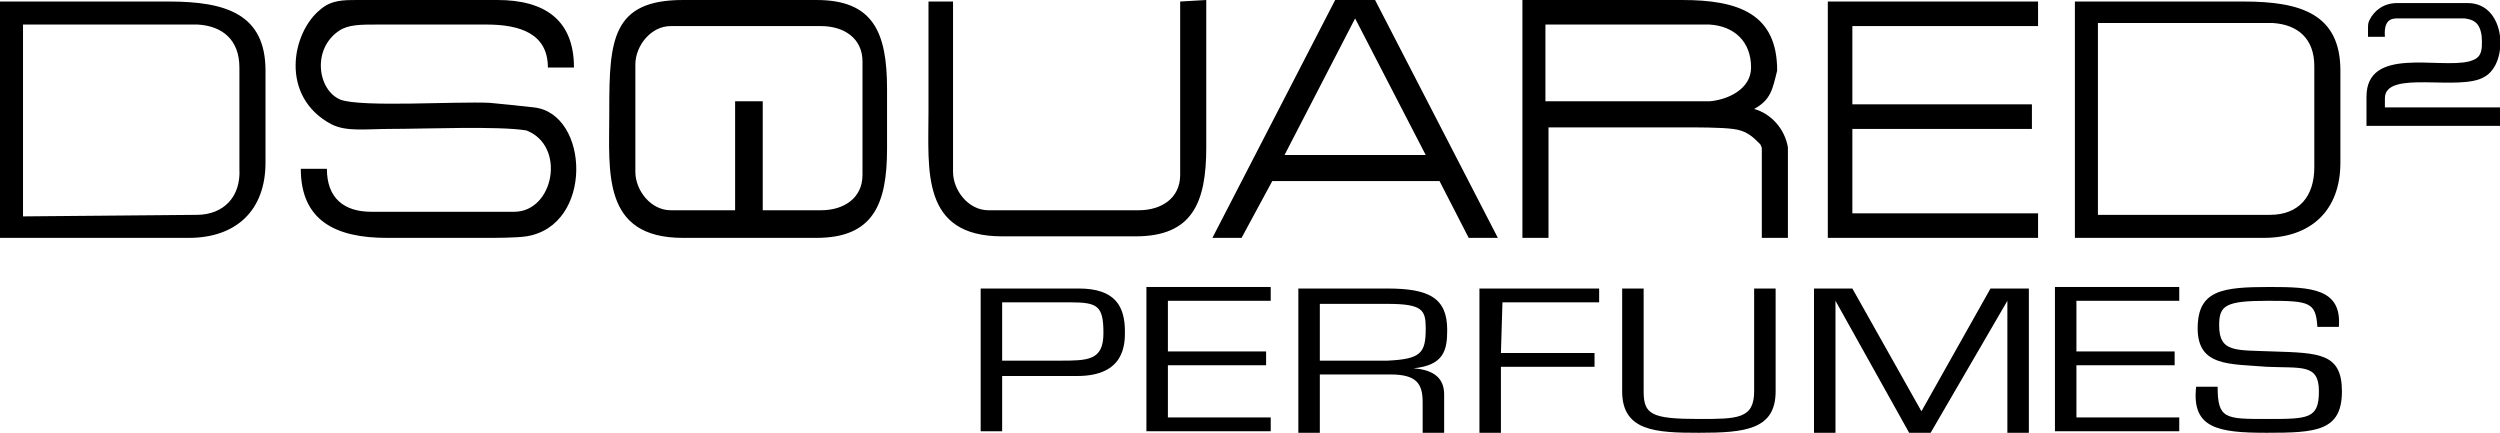 <?xml version="1.0" encoding="utf-8"?>
<!-- Generator: Adobe Illustrator 24.3.0, SVG Export Plug-In . SVG Version: 6.00 Build 0)  -->
<svg version="1.1" id="Layer_1" xmlns="http://www.w3.org/2000/svg" xmlns:xlink="http://www.w3.org/1999/xlink" x="0px" y="0px"
	 viewBox="0 0 162.9 28.2" style="enable-background:new 0 0 162.9 28.2;" xml:space="preserve">
<style type="text/css">
	.st0{fill-rule:evenodd;clip-rule:evenodd;}
</style>
<g>
	<g>
		<path class="st0" d="M154.3,1.9v0.5h1.1c-0.1-1.3,0.6-1.2,1-1.2h4.2c0.8,0.1,1,0.5,1.1,1.1c0.1,1.2-0.1,1.5-0.8,1.7
			c-2,0.5-6.7-1-6.7,2.3v1.9h8.7V7h-7.5V6.4c0-1.9,4.9-0.4,6.5-1.4c1.6-0.9,1.4-4.8-1.1-4.8h-4.6c-0.9,0-1.5,0.5-1.8,1.1
			C154.3,1.5,154.3,1.6,154.3,1.9L154.3,1.9z M31.5,15.5c0.9,0,2.1,0,2.8-0.1c4.4-0.7,4.1-8,0.5-8.4c-0.9-0.1-1.8-0.2-2.9-0.3
			c-2.2-0.1-8.3,0.3-9.7-0.2c-1.5-0.6-1.9-3.3-0.1-4.5c0.6-0.4,1.4-0.4,2.5-0.4h7.1c2.2,0,4,0.6,4,2.8h1.7c0-3.1-1.9-4.4-5-4.4h-9.1
			c-0.9,0-1.7,0-2.4,0.6c-1.9,1.5-2.7,5.7,0.7,7.5c1,0.5,2.2,0.3,3.9,0.3c2.2,0,7-0.2,8.8,0.1c2.6,1,1.8,5.3-0.8,5.3h-9.3
			c-1.8,0-2.9-0.9-2.9-2.8h-1.7c0,3.4,2.3,4.5,5.6,4.5L31.5,15.5L31.5,15.5z M41.4,4.2c0-1.2,1-2.5,2.3-2.5h9.8
			c1.5,0,2.7,0.8,2.7,2.3c0,2.5,0,4.9,0,7.4c0,1.5-1.2,2.3-2.7,2.3h-3.8V6.6h-1.8v7.1h-4.2c-1.3,0-2.3-1.3-2.3-2.5V7.3L41.4,4.2
			L41.4,4.2z M57.8,5.8c0-3.7-0.9-5.8-4.6-5.8h-8.7c-4.6,0-4.8,2.6-4.8,7.1v0.3c0,3.8-0.5,8.1,4.8,8.1h8.7c3.7,0,4.6-2.2,4.6-5.8
			C57.8,8.4,57.8,7.1,57.8,5.8L57.8,5.8z M12.8,14L1.5,14.1V1.6h11.4c1.6,0.1,2.7,1,2.7,2.8V11C15.7,12.8,14.6,14,12.8,14L12.8,14z
			 M12.3,15.5c3.1,0,5-1.8,5-4.9v-6c0-3.7-2.6-4.5-6.3-4.5H0v15.4H12.3L12.3,15.5z M76.9,0.1v11.3c0,1.5-1.2,2.3-2.7,2.3
			c-3.3,0-6.5,0-9.8,0c-1.3,0-2.3-1.3-2.3-2.5V7.3V0.1h-1.6v0.5v6.7c0,3.8-0.5,8.1,4.8,8.1H74c3.7,0,4.6-2.2,4.6-5.8V0L76.9,0.1
			L76.9,0.1z M87,0l-8,15.5h1.9l2-3.7h10.9l1.9,3.7h1.9L89.6,0H87L87,0z M83.7,10.1l4.6-8.9l4.6,8.9H83.7L83.7,10.1z M114.3,7.1
			c1.1-0.6,1.2-1.3,1.5-2.5c0-3.7-2.5-4.6-6.2-4.6H99.2v8.3l0,0v7.2h1.7V8.3h8.8c1,0,2.4,0,3.2,0.1c0.9,0.1,1.3,0.5,1.8,1
			c0.1,0.2,0.1,0.2,0.1,0.4v5.7h1.7c0-1.9,0-4,0-5.9C116.3,8.4,115.4,7.4,114.3,7.1L114.3,7.1z M100.7,1.6h10.7
			c1.6,0.1,2.7,1.1,2.7,2.8c0,1.4-1.5,2.1-2.7,2.2h-10.7V1.6L100.7,1.6z M119.1,0.1h1.6h12.1v1.6h-12.1v5.1h11.7v1.6h-11.7v5.5h12.1
			v1.6h-12.1h-1.6v-1.6c0-4.1,0-8.1,0-12.2V0.1L119.1,0.1z M147.9,14h-11.2V1.5h11.4c1.6,0.1,2.7,1,2.7,2.8v6.6
			C150.8,12.8,149.8,14,147.9,14L147.9,14z M147.5,15.5c3.1,0,5-1.8,5-4.9v-6c0-3.7-2.6-4.5-6.3-4.5h-11v15.4H147.5L147.5,15.5z"/>
	</g>
	<g>
		<path d="M63.9,18.8h6.4c2.4,0,3,1.2,3,2.8c0,0.8,0,2.9-3.1,2.9h-4.9v3.6h-1.4V18.8z M65.3,19.7v3.8H69c1.9,0,2.9,0,2.9-1.8
			s-0.4-2-2.2-2H65.3z"/>
		<path d="M76.1,22.9h6.4v0.9h-6.4v3.4h6.7v0.9h-8.1v-9.4h8.1v0.9h-6.7V22.9z"/>
		<path d="M86,28.2h-1.4v-9.4h5.8c2.7,0,3.9,0.6,3.9,2.7c0,1.3-0.2,2.3-2.2,2.5l0,0c1.4,0.1,2,0.7,2,1.7v2.5h-1.4v-2
			c0-1.2-0.4-1.8-2.1-1.8H86C86,24.4,86,28.2,86,28.2z M90.4,23.5c2.2-0.1,2.5-0.5,2.5-2.1c0-1.2-0.2-1.6-2.5-1.6H86v3.7
			C86,23.5,90.4,23.5,90.4,23.5z"/>
		<path d="M97.8,23h6.1v0.9h-6.1v4.3h-1.4v-9.4h7.8v0.9h-6.3L97.8,23L97.8,23z"/>
		<path d="M115.7,18.8v6.7c0,2.5-2,2.7-5,2.7c-2.8,0-5-0.1-5-2.7v-6.7h1.4v6.7c0,1.5,0.5,1.8,3.6,1.8c2.5,0,3.6,0,3.6-1.8v-6.7
			H115.7z"/>
		<path d="M125.8,28.2h-1.4l-4.8-8.6l0,0v8.6h-1.4v-9.4h2.5l4.5,8l4.5-8h2.5v9.4h-1.4v-8.6l0,0L125.8,28.2z"/>
		<path d="M135.3,22.9h6.4v0.9h-6.4v3.4h6.7v0.9h-8.1v-9.4h8.1v0.9h-6.7V22.9z"/>
		<path d="M143.2,21.4c0-2.5,1.6-2.7,4.7-2.7c2.7,0,4.7,0.1,4.5,2.6H151c-0.1-1.6-0.5-1.7-3.2-1.7c-2.8,0-3.2,0.3-3.2,1.6
			c0,1.8,1.1,1.6,3.5,1.7c3,0.1,4.5,0.1,4.5,2.6c0,2.6-1.7,2.7-4.9,2.7s-4.9-0.3-4.6-3h1.4c0,2.1,0.5,2.1,3.2,2.1s3.4,0,3.4-1.8
			c0-1.8-1.1-1.5-3.4-1.6C145.3,23.7,143.2,23.9,143.2,21.4z"/>
	</g>
</g>
</svg>
